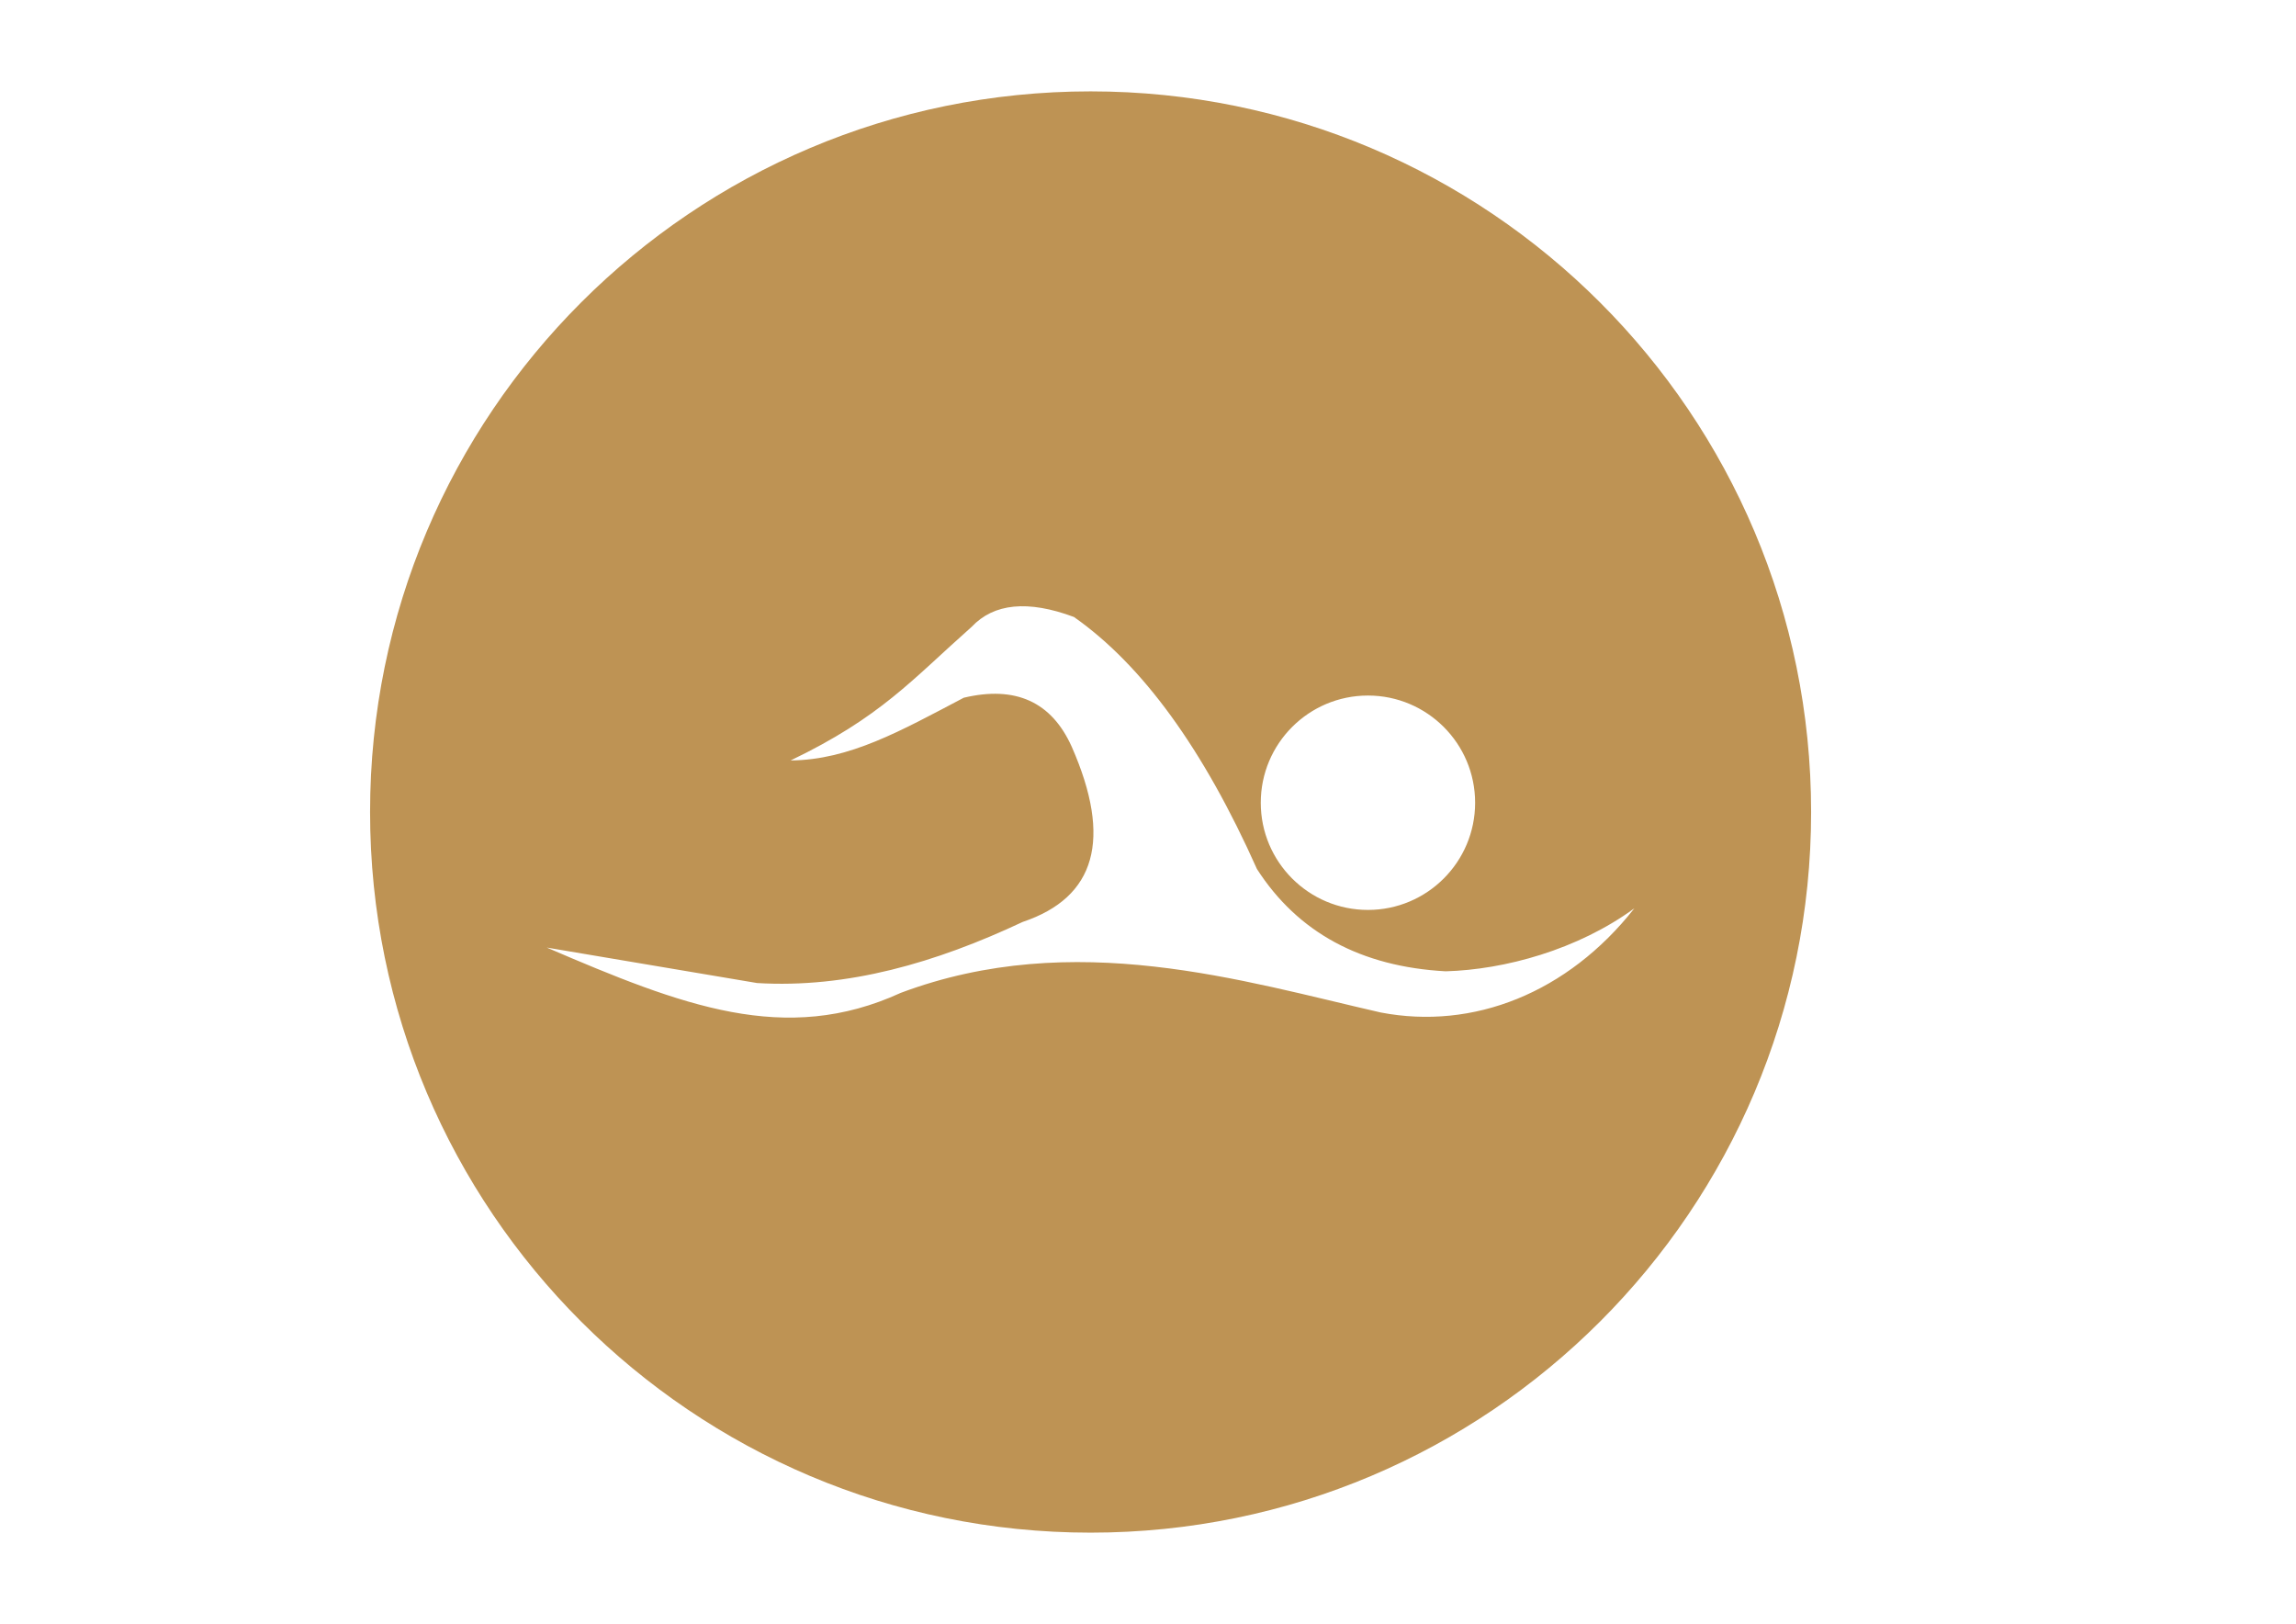 <?xml version="1.0" encoding="utf-8"?>
<!-- Generator: Adobe Illustrator 21.0.0, SVG Export Plug-In . SVG Version: 6.00 Build 0)  -->
<svg version="1.1" id="Layer_1" xmlns="http://www.w3.org/2000/svg" xmlns:xlink="http://www.w3.org/1999/xlink" x="0px" y="0px"
	 viewBox="0 0 841.9 595.3" style="enable-background:new 0 0 841.9 595.3;" xml:space="preserve">
<style type="text/css">
	.st0{fill:#BE9354;}
</style>
<path class="st0" d="M399.9,33.5c-145.9,0-264.2,118.3-264.2,264.2S254,561.9,399.9,561.9s264.2-118.3,264.2-264.2
	S545.8,33.5,399.9,33.5z M501.6,255c21.7,0,39.3,17.6,39.3,39.3c0,21.7-17.6,39.3-39.3,39.3c-21.7,0-39.3-17.6-39.3-39.3
	S479.9,255,501.6,255z M506.3,371.2c-50.5-11.5-112.5-31-176-7.2c-42.4,19.4-80,4.8-129.8-16.6l77.1,13c33.1,2,65.5-7.4,97.4-22.4
	c26.8-9,32.9-30.3,18-64.2c-7.4-16.5-20.6-22.5-39.6-18c-23.2,12.2-41.9,22.8-63.5,23c33.1-15.9,44.4-29.5,66.4-49
	c8.1-8.6,20.6-9.9,37.5-3.6c25.2,17.7,47.5,48.5,67.1,92.4c15,23.3,38.1,35.8,69.2,37.5c21.6-0.6,48.4-7.9,69.2-23.1
	C574.8,364.1,540.2,377.7,506.3,371.2z"/>
</svg>
